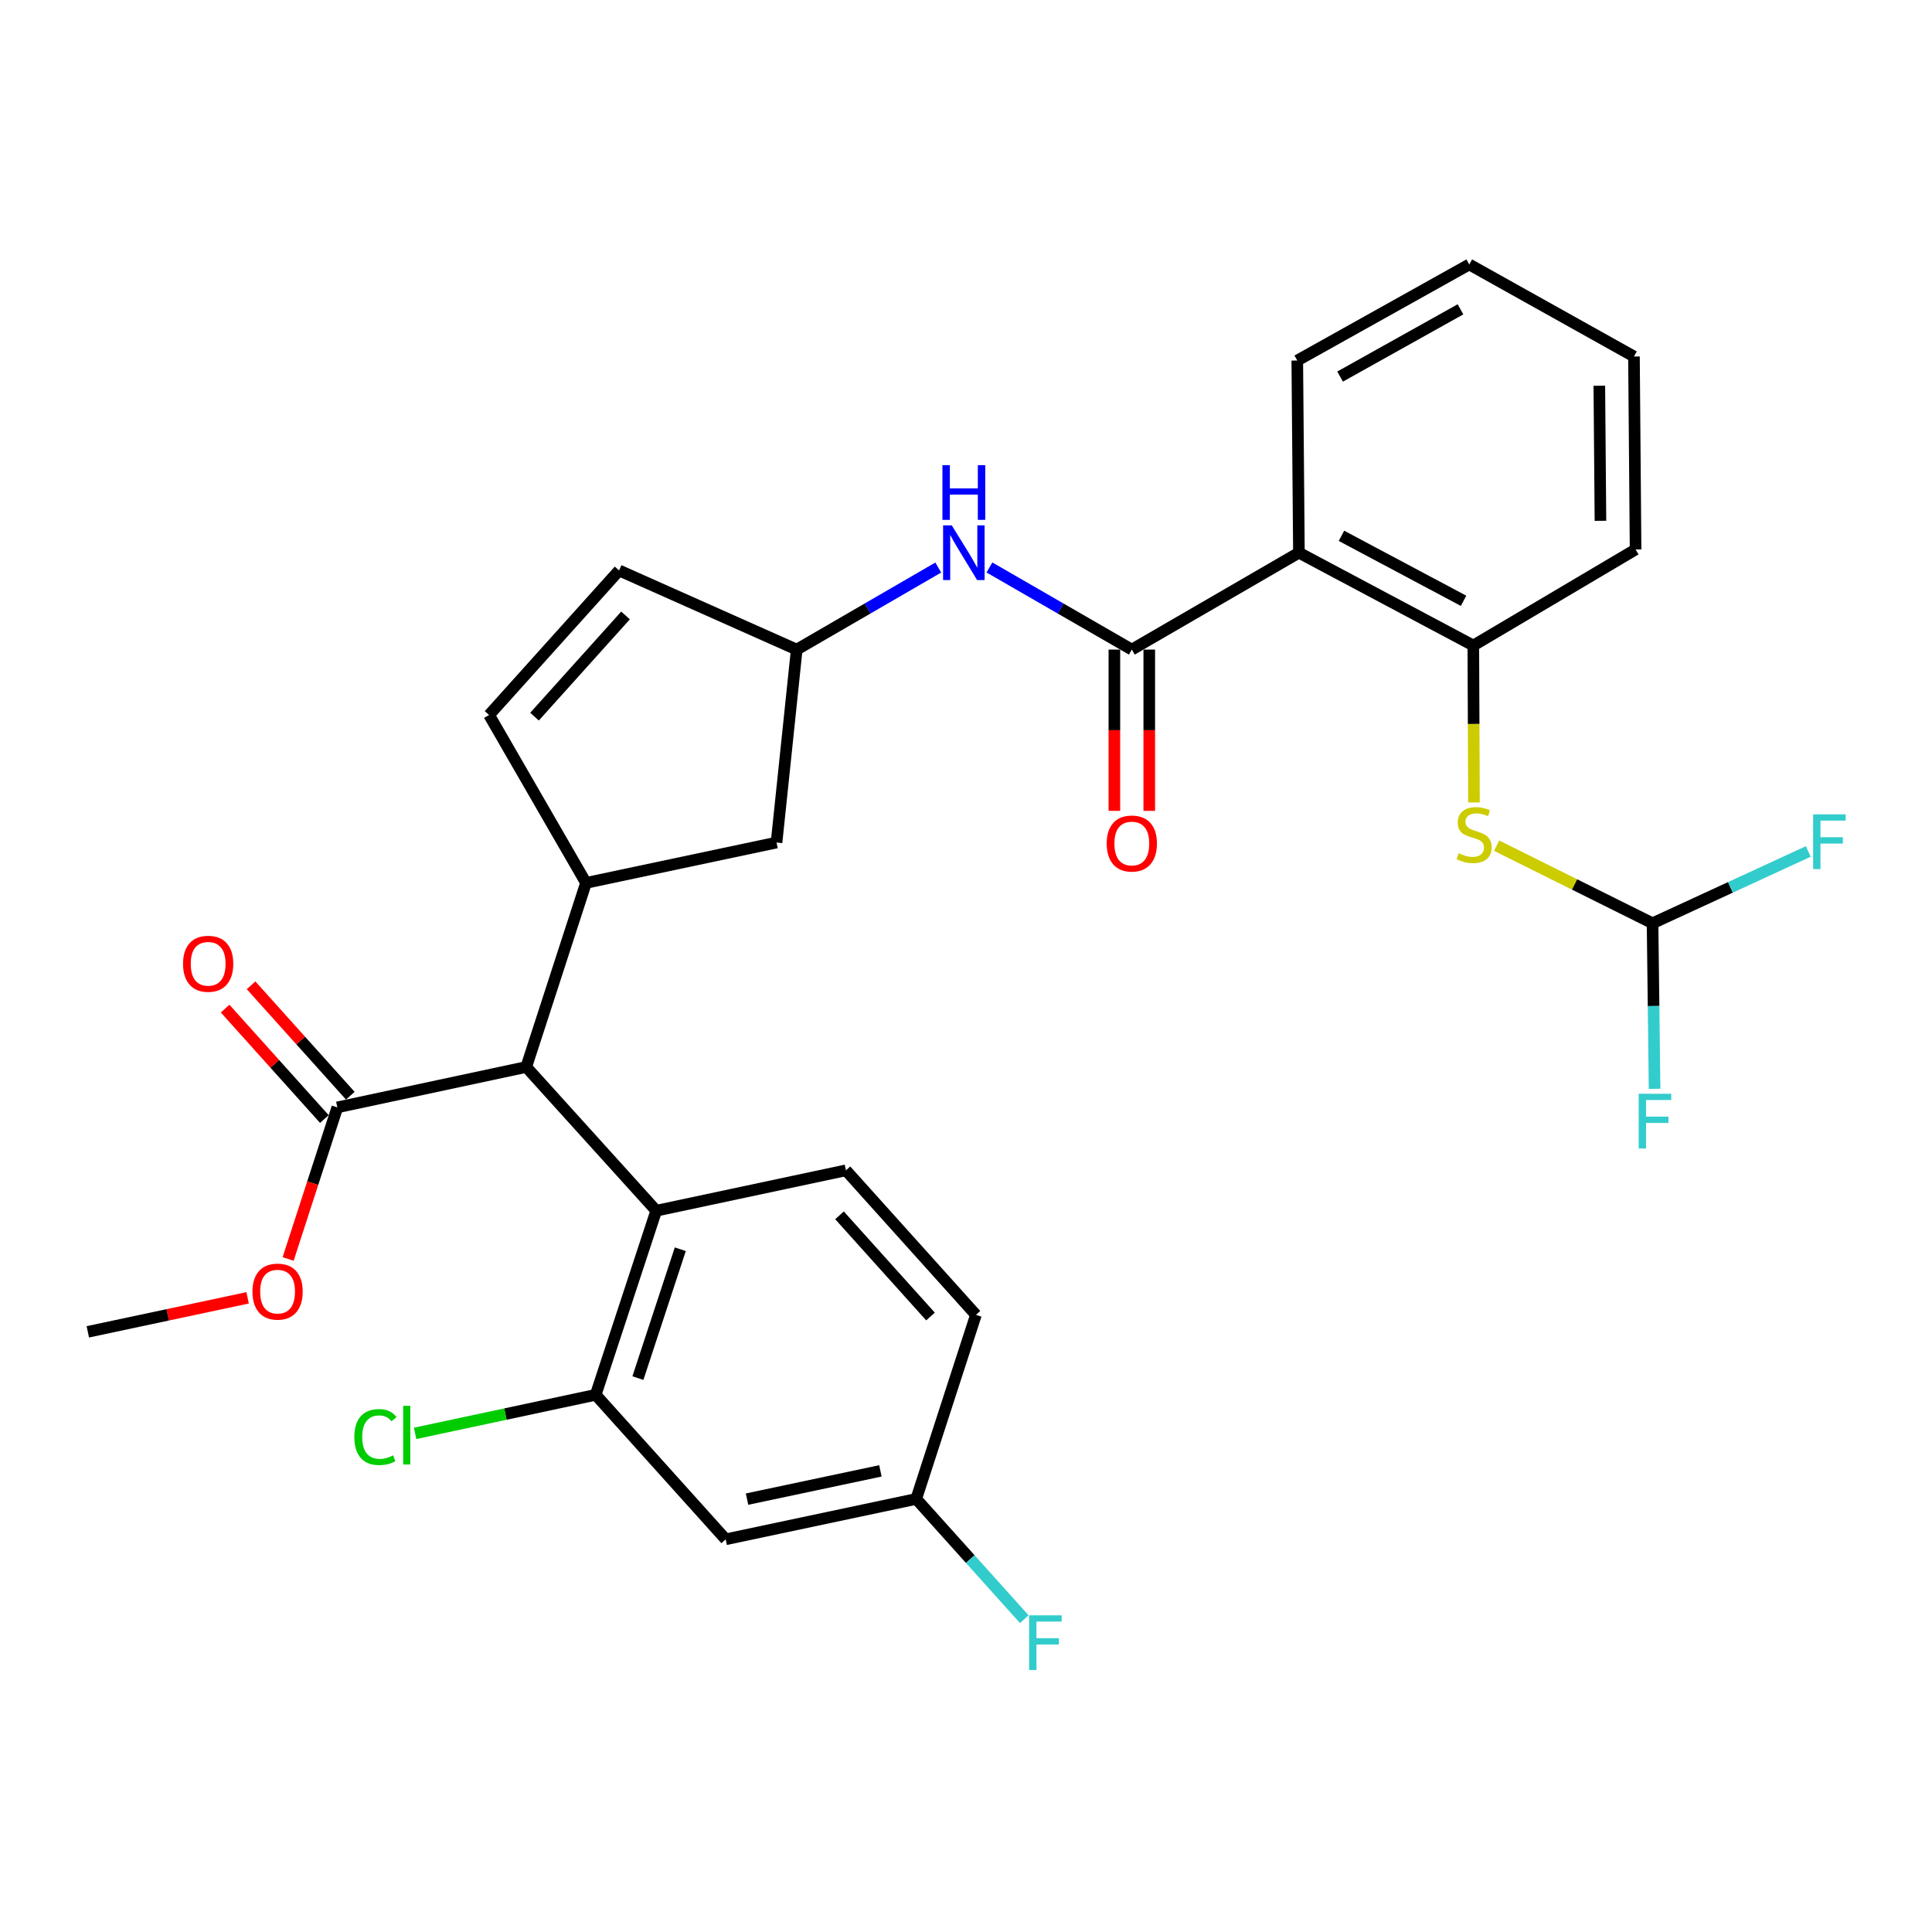<?xml version='1.0' encoding='iso-8859-1'?>
<svg version='1.1' baseProfile='full'
              xmlns='http://www.w3.org/2000/svg'
                      xmlns:rdkit='http://www.rdkit.org/xml'
                      xmlns:xlink='http://www.w3.org/1999/xlink'
                  xml:space='preserve'
width='1000px' height='1000px' viewBox='0 0 1000 1000'>
<!-- END OF HEADER -->
<rect style='opacity:1.0;fill:#FFFFFF;stroke:none' width='1000' height='1000' x='0' y='0'> </rect>
<path class='bond-0' d='M 585.827,336.225 L 672.321,286.077' style='fill:none;fill-rule:evenodd;stroke:#000000;stroke-width:6px;stroke-linecap:butt;stroke-linejoin:miter;stroke-opacity:1' />
<path class='bond-6' d='M 585.827,336.225 L 548.979,314.972' style='fill:none;fill-rule:evenodd;stroke:#000000;stroke-width:6px;stroke-linecap:butt;stroke-linejoin:miter;stroke-opacity:1' />
<path class='bond-6' d='M 548.979,314.972 L 512.131,293.719' style='fill:none;fill-rule:evenodd;stroke:#0000FF;stroke-width:6px;stroke-linecap:butt;stroke-linejoin:miter;stroke-opacity:1' />
<path class='bond-16' d='M 576.799,336.225 L 576.799,377.961' style='fill:none;fill-rule:evenodd;stroke:#000000;stroke-width:6px;stroke-linecap:butt;stroke-linejoin:miter;stroke-opacity:1' />
<path class='bond-16' d='M 576.799,377.961 L 576.799,419.696' style='fill:none;fill-rule:evenodd;stroke:#FF0000;stroke-width:6px;stroke-linecap:butt;stroke-linejoin:miter;stroke-opacity:1' />
<path class='bond-16' d='M 594.856,336.225 L 594.856,377.961' style='fill:none;fill-rule:evenodd;stroke:#000000;stroke-width:6px;stroke-linecap:butt;stroke-linejoin:miter;stroke-opacity:1' />
<path class='bond-16' d='M 594.856,377.961 L 594.856,419.696' style='fill:none;fill-rule:evenodd;stroke:#FF0000;stroke-width:6px;stroke-linecap:butt;stroke-linejoin:miter;stroke-opacity:1' />
<path class='bond-4' d='M 672.321,286.077 L 762.587,334.119' style='fill:none;fill-rule:evenodd;stroke:#000000;stroke-width:6px;stroke-linecap:butt;stroke-linejoin:miter;stroke-opacity:1' />
<path class='bond-4' d='M 694.345,277.343 L 757.531,310.972' style='fill:none;fill-rule:evenodd;stroke:#000000;stroke-width:6px;stroke-linecap:butt;stroke-linejoin:miter;stroke-opacity:1' />
<path class='bond-25' d='M 672.321,286.077 L 671.469,186.611' style='fill:none;fill-rule:evenodd;stroke:#000000;stroke-width:6px;stroke-linecap:butt;stroke-linejoin:miter;stroke-opacity:1' />
<path class='bond-1' d='M 303.312,456.988 L 401.934,436.102' style='fill:none;fill-rule:evenodd;stroke:#000000;stroke-width:6px;stroke-linecap:butt;stroke-linejoin:miter;stroke-opacity:1' />
<path class='bond-3' d='M 303.312,456.988 L 272.384,552.27' style='fill:none;fill-rule:evenodd;stroke:#000000;stroke-width:6px;stroke-linecap:butt;stroke-linejoin:miter;stroke-opacity:1' />
<path class='bond-31' d='M 303.312,456.988 L 253.153,370.073' style='fill:none;fill-rule:evenodd;stroke:#000000;stroke-width:6px;stroke-linecap:butt;stroke-linejoin:miter;stroke-opacity:1' />
<path class='bond-2' d='M 339.667,626.666 L 272.384,552.27' style='fill:none;fill-rule:evenodd;stroke:#000000;stroke-width:6px;stroke-linecap:butt;stroke-linejoin:miter;stroke-opacity:1' />
<path class='bond-5' d='M 339.667,626.666 L 308.328,721.948' style='fill:none;fill-rule:evenodd;stroke:#000000;stroke-width:6px;stroke-linecap:butt;stroke-linejoin:miter;stroke-opacity:1' />
<path class='bond-5' d='M 352.119,646.6 L 330.182,713.297' style='fill:none;fill-rule:evenodd;stroke:#000000;stroke-width:6px;stroke-linecap:butt;stroke-linejoin:miter;stroke-opacity:1' />
<path class='bond-12' d='M 339.667,626.666 L 437.858,605.76' style='fill:none;fill-rule:evenodd;stroke:#000000;stroke-width:6px;stroke-linecap:butt;stroke-linejoin:miter;stroke-opacity:1' />
<path class='bond-8' d='M 272.384,552.27 L 174.604,573.176' style='fill:none;fill-rule:evenodd;stroke:#000000;stroke-width:6px;stroke-linecap:butt;stroke-linejoin:miter;stroke-opacity:1' />
<path class='bond-9' d='M 762.587,334.119 L 762.758,374.736' style='fill:none;fill-rule:evenodd;stroke:#000000;stroke-width:6px;stroke-linecap:butt;stroke-linejoin:miter;stroke-opacity:1' />
<path class='bond-9' d='M 762.758,374.736 L 762.929,415.354' style='fill:none;fill-rule:evenodd;stroke:#CCCC00;stroke-width:6px;stroke-linecap:butt;stroke-linejoin:miter;stroke-opacity:1' />
<path class='bond-26' d='M 762.587,334.119 L 846.574,284.401' style='fill:none;fill-rule:evenodd;stroke:#000000;stroke-width:6px;stroke-linecap:butt;stroke-linejoin:miter;stroke-opacity:1' />
<path class='bond-11' d='M 308.328,721.948 L 375.611,796.745' style='fill:none;fill-rule:evenodd;stroke:#000000;stroke-width:6px;stroke-linecap:butt;stroke-linejoin:miter;stroke-opacity:1' />
<path class='bond-19' d='M 308.328,721.948 L 261.598,731.928' style='fill:none;fill-rule:evenodd;stroke:#000000;stroke-width:6px;stroke-linecap:butt;stroke-linejoin:miter;stroke-opacity:1' />
<path class='bond-19' d='M 261.598,731.928 L 214.868,741.907' style='fill:none;fill-rule:evenodd;stroke:#00CC00;stroke-width:6px;stroke-linecap:butt;stroke-linejoin:miter;stroke-opacity:1' />
<path class='bond-14' d='M 485.642,293.752 L 449.01,314.989' style='fill:none;fill-rule:evenodd;stroke:#0000FF;stroke-width:6px;stroke-linecap:butt;stroke-linejoin:miter;stroke-opacity:1' />
<path class='bond-14' d='M 449.01,314.989 L 412.377,336.225' style='fill:none;fill-rule:evenodd;stroke:#000000;stroke-width:6px;stroke-linecap:butt;stroke-linejoin:miter;stroke-opacity:1' />
<path class='bond-7' d='M 253.153,370.073 L 320.436,295.266' style='fill:none;fill-rule:evenodd;stroke:#000000;stroke-width:6px;stroke-linecap:butt;stroke-linejoin:miter;stroke-opacity:1' />
<path class='bond-7' d='M 276.671,370.927 L 323.769,318.562' style='fill:none;fill-rule:evenodd;stroke:#000000;stroke-width:6px;stroke-linecap:butt;stroke-linejoin:miter;stroke-opacity:1' />
<path class='bond-17' d='M 181.319,567.142 L 155.639,538.564' style='fill:none;fill-rule:evenodd;stroke:#000000;stroke-width:6px;stroke-linecap:butt;stroke-linejoin:miter;stroke-opacity:1' />
<path class='bond-17' d='M 155.639,538.564 L 129.958,509.986' style='fill:none;fill-rule:evenodd;stroke:#FF0000;stroke-width:6px;stroke-linecap:butt;stroke-linejoin:miter;stroke-opacity:1' />
<path class='bond-17' d='M 167.888,579.211 L 142.208,550.633' style='fill:none;fill-rule:evenodd;stroke:#000000;stroke-width:6px;stroke-linecap:butt;stroke-linejoin:miter;stroke-opacity:1' />
<path class='bond-17' d='M 142.208,550.633 L 116.527,522.055' style='fill:none;fill-rule:evenodd;stroke:#FF0000;stroke-width:6px;stroke-linecap:butt;stroke-linejoin:miter;stroke-opacity:1' />
<path class='bond-23' d='M 174.604,573.176 L 161.87,612.405' style='fill:none;fill-rule:evenodd;stroke:#000000;stroke-width:6px;stroke-linecap:butt;stroke-linejoin:miter;stroke-opacity:1' />
<path class='bond-23' d='M 161.87,612.405 L 149.137,651.634' style='fill:none;fill-rule:evenodd;stroke:#FF0000;stroke-width:6px;stroke-linecap:butt;stroke-linejoin:miter;stroke-opacity:1' />
<path class='bond-10' d='M 774.658,437.721 L 815.01,457.803' style='fill:none;fill-rule:evenodd;stroke:#CCCC00;stroke-width:6px;stroke-linecap:butt;stroke-linejoin:miter;stroke-opacity:1' />
<path class='bond-10' d='M 815.01,457.803 L 855.361,477.884' style='fill:none;fill-rule:evenodd;stroke:#000000;stroke-width:6px;stroke-linecap:butt;stroke-linejoin:miter;stroke-opacity:1' />
<path class='bond-20' d='M 855.361,477.884 L 855.886,520.727' style='fill:none;fill-rule:evenodd;stroke:#000000;stroke-width:6px;stroke-linecap:butt;stroke-linejoin:miter;stroke-opacity:1' />
<path class='bond-20' d='M 855.886,520.727 L 856.411,563.569' style='fill:none;fill-rule:evenodd;stroke:#33CCCC;stroke-width:6px;stroke-linecap:butt;stroke-linejoin:miter;stroke-opacity:1' />
<path class='bond-21' d='M 855.361,477.884 L 895.656,459.3' style='fill:none;fill-rule:evenodd;stroke:#000000;stroke-width:6px;stroke-linecap:butt;stroke-linejoin:miter;stroke-opacity:1' />
<path class='bond-21' d='M 895.656,459.3 L 935.952,440.716' style='fill:none;fill-rule:evenodd;stroke:#33CCCC;stroke-width:6px;stroke-linecap:butt;stroke-linejoin:miter;stroke-opacity:1' />
<path class='bond-18' d='M 375.611,796.745 L 474.233,775.849' style='fill:none;fill-rule:evenodd;stroke:#000000;stroke-width:6px;stroke-linecap:butt;stroke-linejoin:miter;stroke-opacity:1' />
<path class='bond-18' d='M 386.661,775.945 L 455.697,761.318' style='fill:none;fill-rule:evenodd;stroke:#000000;stroke-width:6px;stroke-linecap:butt;stroke-linejoin:miter;stroke-opacity:1' />
<path class='bond-22' d='M 437.858,605.76 L 505.141,680.567' style='fill:none;fill-rule:evenodd;stroke:#000000;stroke-width:6px;stroke-linecap:butt;stroke-linejoin:miter;stroke-opacity:1' />
<path class='bond-22' d='M 434.525,629.056 L 481.623,681.421' style='fill:none;fill-rule:evenodd;stroke:#000000;stroke-width:6px;stroke-linecap:butt;stroke-linejoin:miter;stroke-opacity:1' />
<path class='bond-13' d='M 320.436,295.266 L 412.377,336.225' style='fill:none;fill-rule:evenodd;stroke:#000000;stroke-width:6px;stroke-linecap:butt;stroke-linejoin:miter;stroke-opacity:1' />
<path class='bond-15' d='M 412.377,336.225 L 401.934,436.102' style='fill:none;fill-rule:evenodd;stroke:#000000;stroke-width:6px;stroke-linecap:butt;stroke-linejoin:miter;stroke-opacity:1' />
<path class='bond-24' d='M 474.233,775.849 L 502.199,806.97' style='fill:none;fill-rule:evenodd;stroke:#000000;stroke-width:6px;stroke-linecap:butt;stroke-linejoin:miter;stroke-opacity:1' />
<path class='bond-24' d='M 502.199,806.97 L 530.165,838.092' style='fill:none;fill-rule:evenodd;stroke:#33CCCC;stroke-width:6px;stroke-linecap:butt;stroke-linejoin:miter;stroke-opacity:1' />
<path class='bond-32' d='M 474.233,775.849 L 505.141,680.567' style='fill:none;fill-rule:evenodd;stroke:#000000;stroke-width:6px;stroke-linecap:butt;stroke-linejoin:miter;stroke-opacity:1' />
<path class='bond-27' d='M 128.165,671.758 L 86.81,680.556' style='fill:none;fill-rule:evenodd;stroke:#FF0000;stroke-width:6px;stroke-linecap:butt;stroke-linejoin:miter;stroke-opacity:1' />
<path class='bond-27' d='M 86.81,680.556 L 45.455,689.355' style='fill:none;fill-rule:evenodd;stroke:#000000;stroke-width:6px;stroke-linecap:butt;stroke-linejoin:miter;stroke-opacity:1' />
<path class='bond-28' d='M 671.469,186.611 L 760.491,136.884' style='fill:none;fill-rule:evenodd;stroke:#000000;stroke-width:6px;stroke-linecap:butt;stroke-linejoin:miter;stroke-opacity:1' />
<path class='bond-28' d='M 693.628,194.917 L 755.943,160.107' style='fill:none;fill-rule:evenodd;stroke:#000000;stroke-width:6px;stroke-linecap:butt;stroke-linejoin:miter;stroke-opacity:1' />
<path class='bond-30' d='M 846.574,284.401 L 845.741,184.525' style='fill:none;fill-rule:evenodd;stroke:#000000;stroke-width:6px;stroke-linecap:butt;stroke-linejoin:miter;stroke-opacity:1' />
<path class='bond-30' d='M 828.392,269.57 L 827.809,199.657' style='fill:none;fill-rule:evenodd;stroke:#000000;stroke-width:6px;stroke-linecap:butt;stroke-linejoin:miter;stroke-opacity:1' />
<path class='bond-29' d='M 760.491,136.884 L 845.741,184.525' style='fill:none;fill-rule:evenodd;stroke:#000000;stroke-width:6px;stroke-linecap:butt;stroke-linejoin:miter;stroke-opacity:1' />
<path  class='atom-7' d='M 492.622 271.917
L 501.902 286.917
Q 502.822 288.397, 504.302 291.077
Q 505.782 293.757, 505.862 293.917
L 505.862 271.917
L 509.622 271.917
L 509.622 300.237
L 505.742 300.237
L 495.782 283.837
Q 494.622 281.917, 493.382 279.717
Q 492.182 277.517, 491.822 276.837
L 491.822 300.237
L 488.142 300.237
L 488.142 271.917
L 492.622 271.917
' fill='#0000FF'/>
<path  class='atom-7' d='M 487.802 240.765
L 491.642 240.765
L 491.642 252.805
L 506.122 252.805
L 506.122 240.765
L 509.962 240.765
L 509.962 269.085
L 506.122 269.085
L 506.122 256.005
L 491.642 256.005
L 491.642 269.085
L 487.802 269.085
L 487.802 240.765
' fill='#0000FF'/>
<path  class='atom-10' d='M 754.999 441.639
Q 755.319 441.759, 756.639 442.319
Q 757.959 442.879, 759.399 443.239
Q 760.879 443.559, 762.319 443.559
Q 764.999 443.559, 766.559 442.279
Q 768.119 440.959, 768.119 438.679
Q 768.119 437.119, 767.319 436.159
Q 766.559 435.199, 765.359 434.679
Q 764.159 434.159, 762.159 433.559
Q 759.639 432.799, 758.119 432.079
Q 756.639 431.359, 755.559 429.839
Q 754.519 428.319, 754.519 425.759
Q 754.519 422.199, 756.919 419.999
Q 759.359 417.799, 764.159 417.799
Q 767.439 417.799, 771.159 419.359
L 770.239 422.439
Q 766.839 421.039, 764.279 421.039
Q 761.519 421.039, 759.999 422.199
Q 758.479 423.319, 758.519 425.279
Q 758.519 426.799, 759.279 427.719
Q 760.079 428.639, 761.199 429.159
Q 762.359 429.679, 764.279 430.279
Q 766.839 431.079, 768.359 431.879
Q 769.879 432.679, 770.959 434.319
Q 772.079 435.919, 772.079 438.679
Q 772.079 442.599, 769.439 444.719
Q 766.839 446.799, 762.479 446.799
Q 759.959 446.799, 758.039 446.239
Q 756.159 445.719, 753.919 444.799
L 754.999 441.639
' fill='#CCCC00'/>
<path  class='atom-17' d='M 572.827 436.603
Q 572.827 429.803, 576.187 426.003
Q 579.547 422.203, 585.827 422.203
Q 592.107 422.203, 595.467 426.003
Q 598.827 429.803, 598.827 436.603
Q 598.827 443.483, 595.427 447.403
Q 592.027 451.283, 585.827 451.283
Q 579.587 451.283, 576.187 447.403
Q 572.827 443.523, 572.827 436.603
M 585.827 448.083
Q 590.147 448.083, 592.467 445.203
Q 594.827 442.283, 594.827 436.603
Q 594.827 431.043, 592.467 428.243
Q 590.147 425.403, 585.827 425.403
Q 581.507 425.403, 579.147 428.203
Q 576.827 431.003, 576.827 436.603
Q 576.827 442.323, 579.147 445.203
Q 581.507 448.083, 585.827 448.083
' fill='#FF0000'/>
<path  class='atom-18' d='M 94.742 498.851
Q 94.742 492.051, 98.102 488.251
Q 101.462 484.451, 107.742 484.451
Q 114.022 484.451, 117.382 488.251
Q 120.742 492.051, 120.742 498.851
Q 120.742 505.731, 117.342 509.651
Q 113.942 513.531, 107.742 513.531
Q 101.502 513.531, 98.102 509.651
Q 94.742 505.771, 94.742 498.851
M 107.742 510.331
Q 112.062 510.331, 114.382 507.451
Q 116.742 504.531, 116.742 498.851
Q 116.742 493.291, 114.382 490.491
Q 112.062 487.651, 107.742 487.651
Q 103.422 487.651, 101.062 490.451
Q 98.742 493.251, 98.742 498.851
Q 98.742 504.571, 101.062 507.451
Q 103.422 510.331, 107.742 510.331
' fill='#FF0000'/>
<path  class='atom-20' d='M 183.408 743.814
Q 183.408 736.774, 186.688 733.094
Q 190.008 729.374, 196.288 729.374
Q 202.128 729.374, 205.248 733.494
L 202.608 735.654
Q 200.328 732.654, 196.288 732.654
Q 192.008 732.654, 189.728 735.534
Q 187.488 738.374, 187.488 743.814
Q 187.488 749.414, 189.808 752.294
Q 192.168 755.174, 196.728 755.174
Q 199.848 755.174, 203.488 753.294
L 204.608 756.294
Q 203.128 757.254, 200.888 757.814
Q 198.648 758.374, 196.168 758.374
Q 190.008 758.374, 186.688 754.614
Q 183.408 750.854, 183.408 743.814
' fill='#00CC00'/>
<path  class='atom-20' d='M 208.688 727.654
L 212.368 727.654
L 212.368 758.014
L 208.688 758.014
L 208.688 727.654
' fill='#00CC00'/>
<path  class='atom-21' d='M 848.195 566.129
L 865.035 566.129
L 865.035 569.369
L 851.995 569.369
L 851.995 577.969
L 863.595 577.969
L 863.595 581.249
L 851.995 581.249
L 851.995 594.449
L 848.195 594.449
L 848.195 566.129
' fill='#33CCCC'/>
<path  class='atom-22' d='M 938.471 421.511
L 955.311 421.511
L 955.311 424.751
L 942.271 424.751
L 942.271 433.351
L 953.871 433.351
L 953.871 436.631
L 942.271 436.631
L 942.271 449.831
L 938.471 449.831
L 938.471 421.511
' fill='#33CCCC'/>
<path  class='atom-24' d='M 130.676 668.538
Q 130.676 661.738, 134.036 657.938
Q 137.396 654.138, 143.676 654.138
Q 149.956 654.138, 153.316 657.938
Q 156.676 661.738, 156.676 668.538
Q 156.676 675.418, 153.276 679.338
Q 149.876 683.218, 143.676 683.218
Q 137.436 683.218, 134.036 679.338
Q 130.676 675.458, 130.676 668.538
M 143.676 680.018
Q 147.996 680.018, 150.316 677.138
Q 152.676 674.218, 152.676 668.538
Q 152.676 662.978, 150.316 660.178
Q 147.996 657.338, 143.676 657.338
Q 139.356 657.338, 136.996 660.138
Q 134.676 662.938, 134.676 668.538
Q 134.676 674.258, 136.996 677.138
Q 139.356 680.018, 143.676 680.018
' fill='#FF0000'/>
<path  class='atom-25' d='M 532.665 836.085
L 549.505 836.085
L 549.505 839.325
L 536.465 839.325
L 536.465 847.925
L 548.065 847.925
L 548.065 851.205
L 536.465 851.205
L 536.465 864.405
L 532.665 864.405
L 532.665 836.085
' fill='#33CCCC'/>
</svg>
